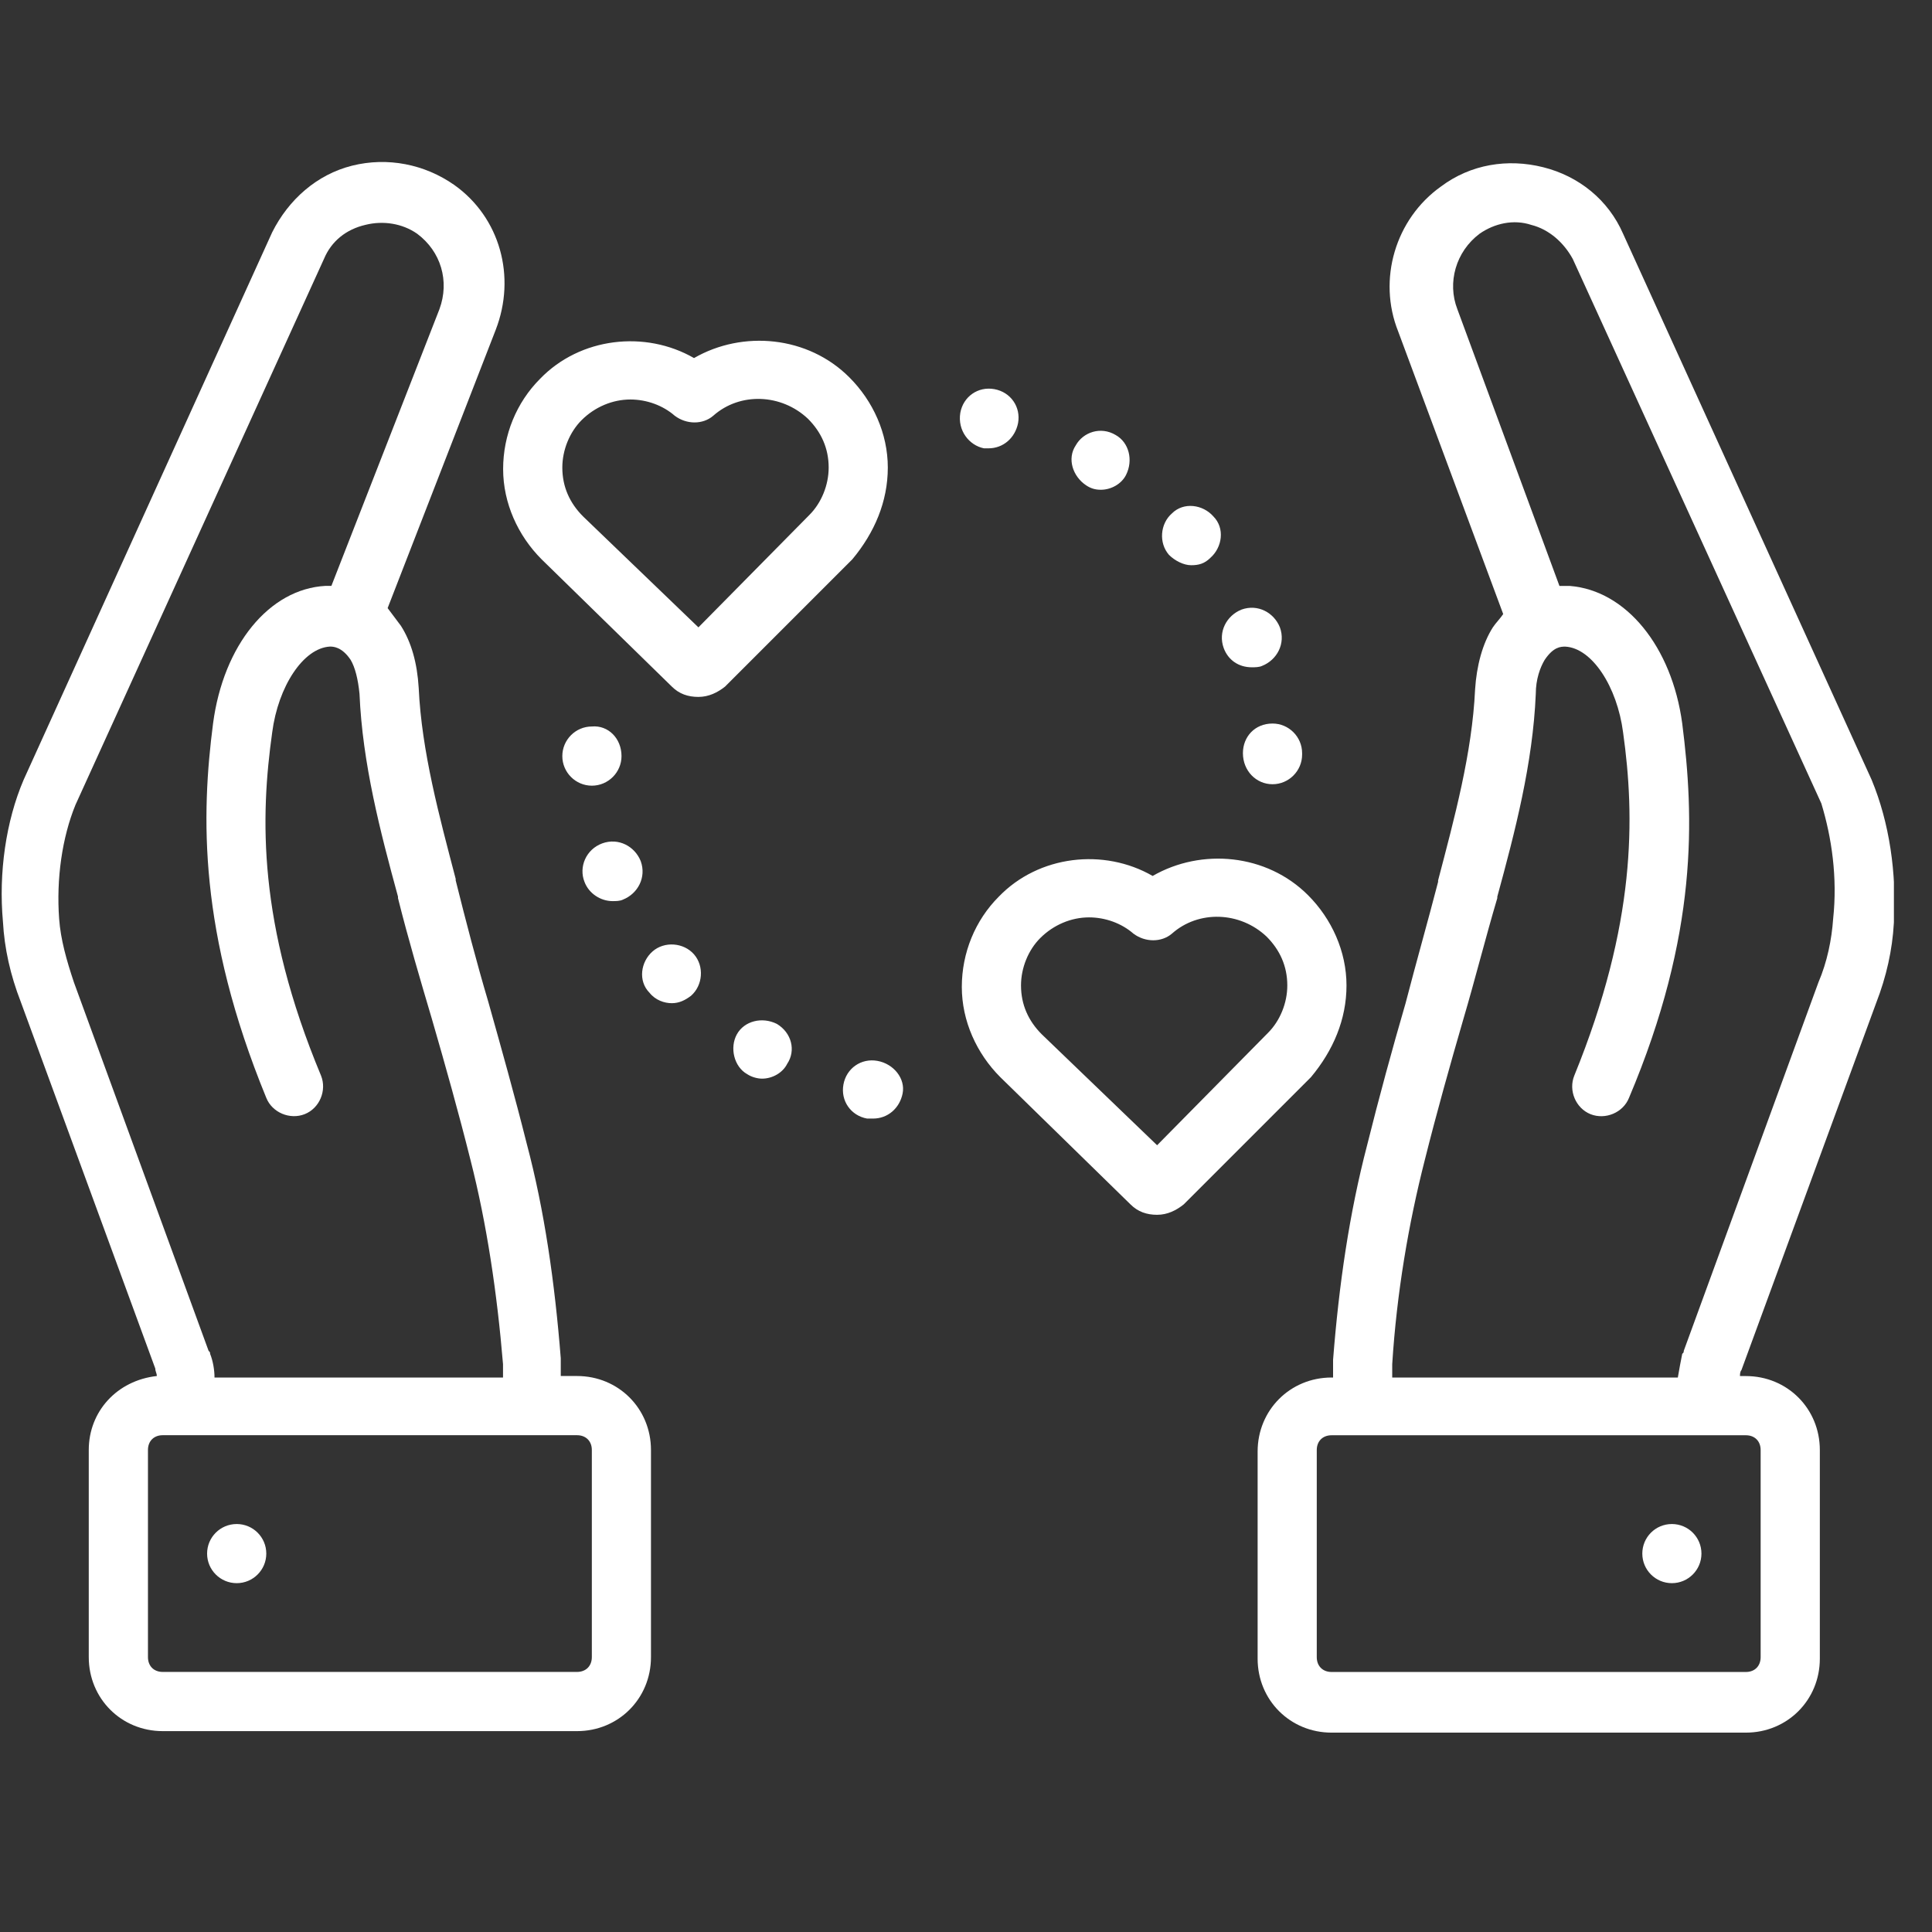 <svg width="36" height="36" viewBox="0 0 36 36" fill="none" xmlns="http://www.w3.org/2000/svg">
<rect x="0" y="0" width="36" height="36" fill="#333333" stroke="none"/>
<g clip-path="url(#clip0_992_41)">
<path d="M25.09 18.362C25.09 17.728 24.814 17.121 24.373 16.68C23.601 15.908 22.388 15.798 21.478 16.322C20.569 15.798 19.355 15.936 18.611 16.708C18.17 17.149 17.922 17.756 17.922 18.39C17.922 19.024 18.198 19.63 18.639 20.071L21.065 22.442C21.203 22.58 21.368 22.636 21.561 22.636C21.754 22.636 21.919 22.553 22.057 22.442L24.428 20.071C24.842 19.575 25.09 18.996 25.09 18.362ZM23.629 19.244L21.561 21.34L19.411 19.272C19.163 19.024 19.025 18.721 19.025 18.362C19.025 18.031 19.163 17.7 19.383 17.48C19.631 17.232 19.962 17.094 20.293 17.094C20.596 17.094 20.899 17.204 21.12 17.397C21.34 17.562 21.644 17.562 21.837 17.397C22.333 16.956 23.105 16.983 23.601 17.452C23.849 17.7 23.987 18.004 23.987 18.362C23.987 18.693 23.849 19.024 23.629 19.244ZM23.326 12.434C23.381 12.434 23.463 12.434 23.519 12.407C23.794 12.297 23.96 11.993 23.849 11.69C23.739 11.414 23.436 11.249 23.133 11.359C22.857 11.47 22.692 11.773 22.802 12.076C22.884 12.297 23.077 12.434 23.326 12.434ZM20.238 9.043C20.32 9.098 20.403 9.126 20.513 9.126C20.706 9.126 20.899 9.016 20.982 8.85C21.12 8.575 21.037 8.244 20.789 8.106C20.513 7.94 20.183 8.051 20.045 8.299C19.879 8.547 19.99 8.878 20.238 9.043ZM22.195 10.532C22.333 10.532 22.443 10.505 22.554 10.394C22.774 10.201 22.829 9.843 22.609 9.622C22.416 9.402 22.057 9.347 21.837 9.567C21.616 9.76 21.589 10.118 21.782 10.339C21.892 10.449 22.057 10.532 22.195 10.532ZM23.16 14.034C23.16 14.364 23.408 14.613 23.712 14.613C24.015 14.613 24.263 14.364 24.263 14.061V14.034C24.263 13.73 24.015 13.482 23.712 13.482C23.381 13.482 23.16 13.73 23.16 14.034ZM18.335 8.354C18.363 8.354 18.39 8.354 18.418 8.354C18.694 8.354 18.914 8.161 18.97 7.885C19.025 7.582 18.832 7.306 18.528 7.251C18.225 7.196 17.949 7.389 17.894 7.692C17.839 8.023 18.06 8.299 18.335 8.354ZM12.16 17.728C11.939 17.921 11.884 18.279 12.104 18.5C12.215 18.638 12.38 18.693 12.518 18.693C12.656 18.693 12.766 18.638 12.876 18.555C13.097 18.362 13.125 18.004 12.932 17.783C12.739 17.562 12.38 17.535 12.16 17.728ZM14.476 19.079C14.2 18.941 13.869 19.024 13.731 19.272C13.593 19.52 13.676 19.878 13.924 20.016C14.007 20.071 14.117 20.099 14.2 20.099C14.393 20.099 14.586 19.989 14.668 19.823C14.834 19.575 14.751 19.244 14.476 19.079ZM10.891 16.432C10.974 16.653 11.195 16.791 11.415 16.791C11.47 16.791 11.553 16.791 11.608 16.763C11.884 16.653 12.049 16.349 11.939 16.046C11.829 15.77 11.525 15.605 11.222 15.715C10.919 15.826 10.781 16.156 10.891 16.432ZM16.35 19.768C16.047 19.713 15.771 19.906 15.716 20.209C15.661 20.512 15.854 20.788 16.157 20.843C16.185 20.843 16.212 20.843 16.268 20.843C16.543 20.843 16.764 20.65 16.819 20.375C16.874 20.099 16.654 19.823 16.35 19.768ZM11.029 13.537C10.726 13.537 10.478 13.785 10.478 14.089C10.478 14.392 10.726 14.64 11.029 14.64C11.332 14.64 11.581 14.392 11.581 14.089C11.581 13.758 11.332 13.51 11.029 13.537ZM16.543 8.712C16.543 8.078 16.268 7.472 15.826 7.031C15.055 6.259 13.841 6.148 12.932 6.672C12.022 6.148 10.809 6.286 10.064 7.058C9.623 7.499 9.375 8.106 9.375 8.74C9.375 9.374 9.651 9.981 10.092 10.422L12.518 12.793C12.656 12.931 12.821 12.986 13.014 12.986C13.207 12.986 13.373 12.903 13.511 12.793L15.882 10.422C16.295 9.926 16.543 9.347 16.543 8.712ZM15.082 9.595L13.014 11.69L10.864 9.622C10.616 9.374 10.478 9.071 10.478 8.712C10.478 8.382 10.616 8.051 10.836 7.83C11.084 7.582 11.415 7.444 11.746 7.444C12.049 7.444 12.353 7.554 12.573 7.747C12.794 7.913 13.097 7.913 13.29 7.747C13.786 7.306 14.558 7.334 15.055 7.803C15.303 8.051 15.441 8.354 15.441 8.712C15.441 9.043 15.303 9.374 15.082 9.595Z" fill="white"/>
<path d="M34.875 14.53L30.244 4.356C29.968 3.722 29.416 3.281 28.755 3.116C28.093 2.95 27.404 3.061 26.852 3.474C25.998 4.081 25.667 5.211 26.053 6.176L28.01 11.442C27.955 11.525 27.872 11.607 27.817 11.69C27.624 11.993 27.514 12.407 27.486 12.848C27.431 14.034 27.1 15.247 26.797 16.405V16.432C26.604 17.177 26.384 17.948 26.191 18.693C25.942 19.548 25.694 20.457 25.474 21.34C25.143 22.608 24.95 23.931 24.84 25.337C24.84 25.448 24.84 25.558 24.84 25.668H24.812C24.04 25.668 23.434 26.275 23.434 27.047V30.907C23.434 31.678 24.04 32.285 24.812 32.285H32.532C33.304 32.285 33.91 31.678 33.91 30.907V27.019C33.91 26.247 33.304 25.641 32.532 25.641H32.422C32.422 25.613 32.422 25.558 32.449 25.53L34.958 18.693C35.151 18.197 35.261 17.7 35.289 17.204C35.344 16.267 35.206 15.329 34.875 14.53ZM32.532 26.744C32.697 26.744 32.807 26.854 32.807 27.019V30.879C32.807 31.044 32.697 31.155 32.532 31.155H24.812C24.647 31.155 24.536 31.044 24.536 30.879V27.019C24.536 26.854 24.647 26.744 24.812 26.744H32.532ZM34.158 17.121C34.131 17.507 34.048 17.921 33.883 18.307L31.374 25.172C31.374 25.2 31.374 25.2 31.346 25.227C31.319 25.365 31.291 25.503 31.264 25.668H25.942C25.942 25.585 25.942 25.503 25.942 25.42C26.025 24.097 26.246 22.801 26.549 21.615C26.77 20.733 27.018 19.851 27.266 18.996C27.486 18.252 27.679 17.48 27.9 16.735V16.708C28.231 15.495 28.562 14.226 28.617 12.931C28.617 12.655 28.7 12.434 28.782 12.297C28.948 12.049 29.085 12.049 29.168 12.049C29.665 12.076 30.133 12.793 30.244 13.648C30.464 15.219 30.492 17.204 29.334 20.044C29.223 20.32 29.361 20.65 29.637 20.761C29.913 20.871 30.244 20.733 30.354 20.457C31.649 17.397 31.567 15.219 31.346 13.482C31.153 12.049 30.299 11.001 29.251 10.918C29.196 10.918 29.113 10.918 29.058 10.918L27.156 5.762C26.963 5.266 27.128 4.687 27.569 4.356C27.845 4.163 28.203 4.081 28.534 4.191C28.865 4.274 29.141 4.522 29.306 4.825L33.938 14.971C34.131 15.605 34.241 16.349 34.158 17.121Z" fill="white"/>
<path d="M31.153 29.5C31.457 29.5 31.704 29.253 31.704 28.949C31.704 28.644 31.457 28.398 31.153 28.398C30.848 28.398 30.602 28.644 30.602 28.949C30.602 29.253 30.848 29.5 31.153 29.5Z" fill="white"/>
<path d="M10.752 25.64H10.449C10.449 25.53 10.449 25.419 10.449 25.309C10.338 23.903 10.145 22.552 9.815 21.311C9.594 20.429 9.346 19.547 9.098 18.665C8.877 17.92 8.684 17.176 8.491 16.404V16.376C8.188 15.218 7.857 14.005 7.802 12.82C7.774 12.351 7.664 11.965 7.471 11.662C7.388 11.552 7.306 11.441 7.223 11.331L9.236 6.148C9.622 5.155 9.318 4.052 8.464 3.446C7.912 3.06 7.223 2.922 6.561 3.087C5.9 3.253 5.376 3.722 5.072 4.328L0.441 14.529C0.11 15.301 -0.028 16.266 0.055 17.176C0.082 17.672 0.193 18.168 0.386 18.665L2.894 25.502C2.894 25.557 2.922 25.585 2.922 25.64C2.178 25.723 1.654 26.302 1.654 27.018V30.878C1.654 31.65 2.26 32.257 3.032 32.257H10.752C11.524 32.257 12.13 31.65 12.13 30.878V27.018C12.13 26.247 11.524 25.64 10.752 25.64ZM1.378 18.306C1.24 17.893 1.13 17.507 1.102 17.121C1.047 16.376 1.158 15.604 1.406 14.998L6.037 4.824C6.175 4.493 6.451 4.273 6.809 4.19C7.14 4.107 7.499 4.163 7.774 4.356C8.216 4.686 8.381 5.238 8.188 5.762L6.175 10.917C6.148 10.917 6.12 10.917 6.065 10.917C5.017 10.973 4.163 12.02 3.97 13.481C3.749 15.191 3.694 17.369 4.962 20.457C5.072 20.732 5.403 20.87 5.679 20.76C5.955 20.65 6.093 20.319 5.982 20.043C4.797 17.203 4.852 15.218 5.072 13.647C5.183 12.792 5.651 12.075 6.148 12.048C6.203 12.048 6.368 12.048 6.534 12.296C6.616 12.434 6.672 12.654 6.699 12.93C6.754 14.226 7.085 15.494 7.416 16.707V16.735C7.609 17.507 7.83 18.251 8.05 18.995C8.298 19.85 8.546 20.732 8.767 21.615C9.07 22.8 9.263 24.096 9.373 25.419C9.373 25.502 9.373 25.585 9.373 25.668H3.997C3.997 25.53 3.97 25.364 3.915 25.226C3.915 25.199 3.915 25.199 3.887 25.171L1.378 18.306ZM11.028 30.878C11.028 31.044 10.917 31.154 10.752 31.154H3.032C2.867 31.154 2.757 31.044 2.757 30.878V27.018C2.757 26.853 2.867 26.743 3.032 26.743H10.752C10.917 26.743 11.028 26.853 11.028 27.018V30.878Z" fill="white"/>
<path d="M4.411 29.5C4.715 29.5 4.962 29.253 4.962 28.949C4.962 28.644 4.715 28.398 4.411 28.398C4.106 28.398 3.859 28.644 3.859 28.949C3.859 29.253 4.106 29.5 4.411 29.5Z" fill="white"/>
</g>
<defs>
<clipPath id="clip0_992_41">
<rect width="35.29" height="35.29" fill="white"/>
</clipPath>
</defs>
</svg>
